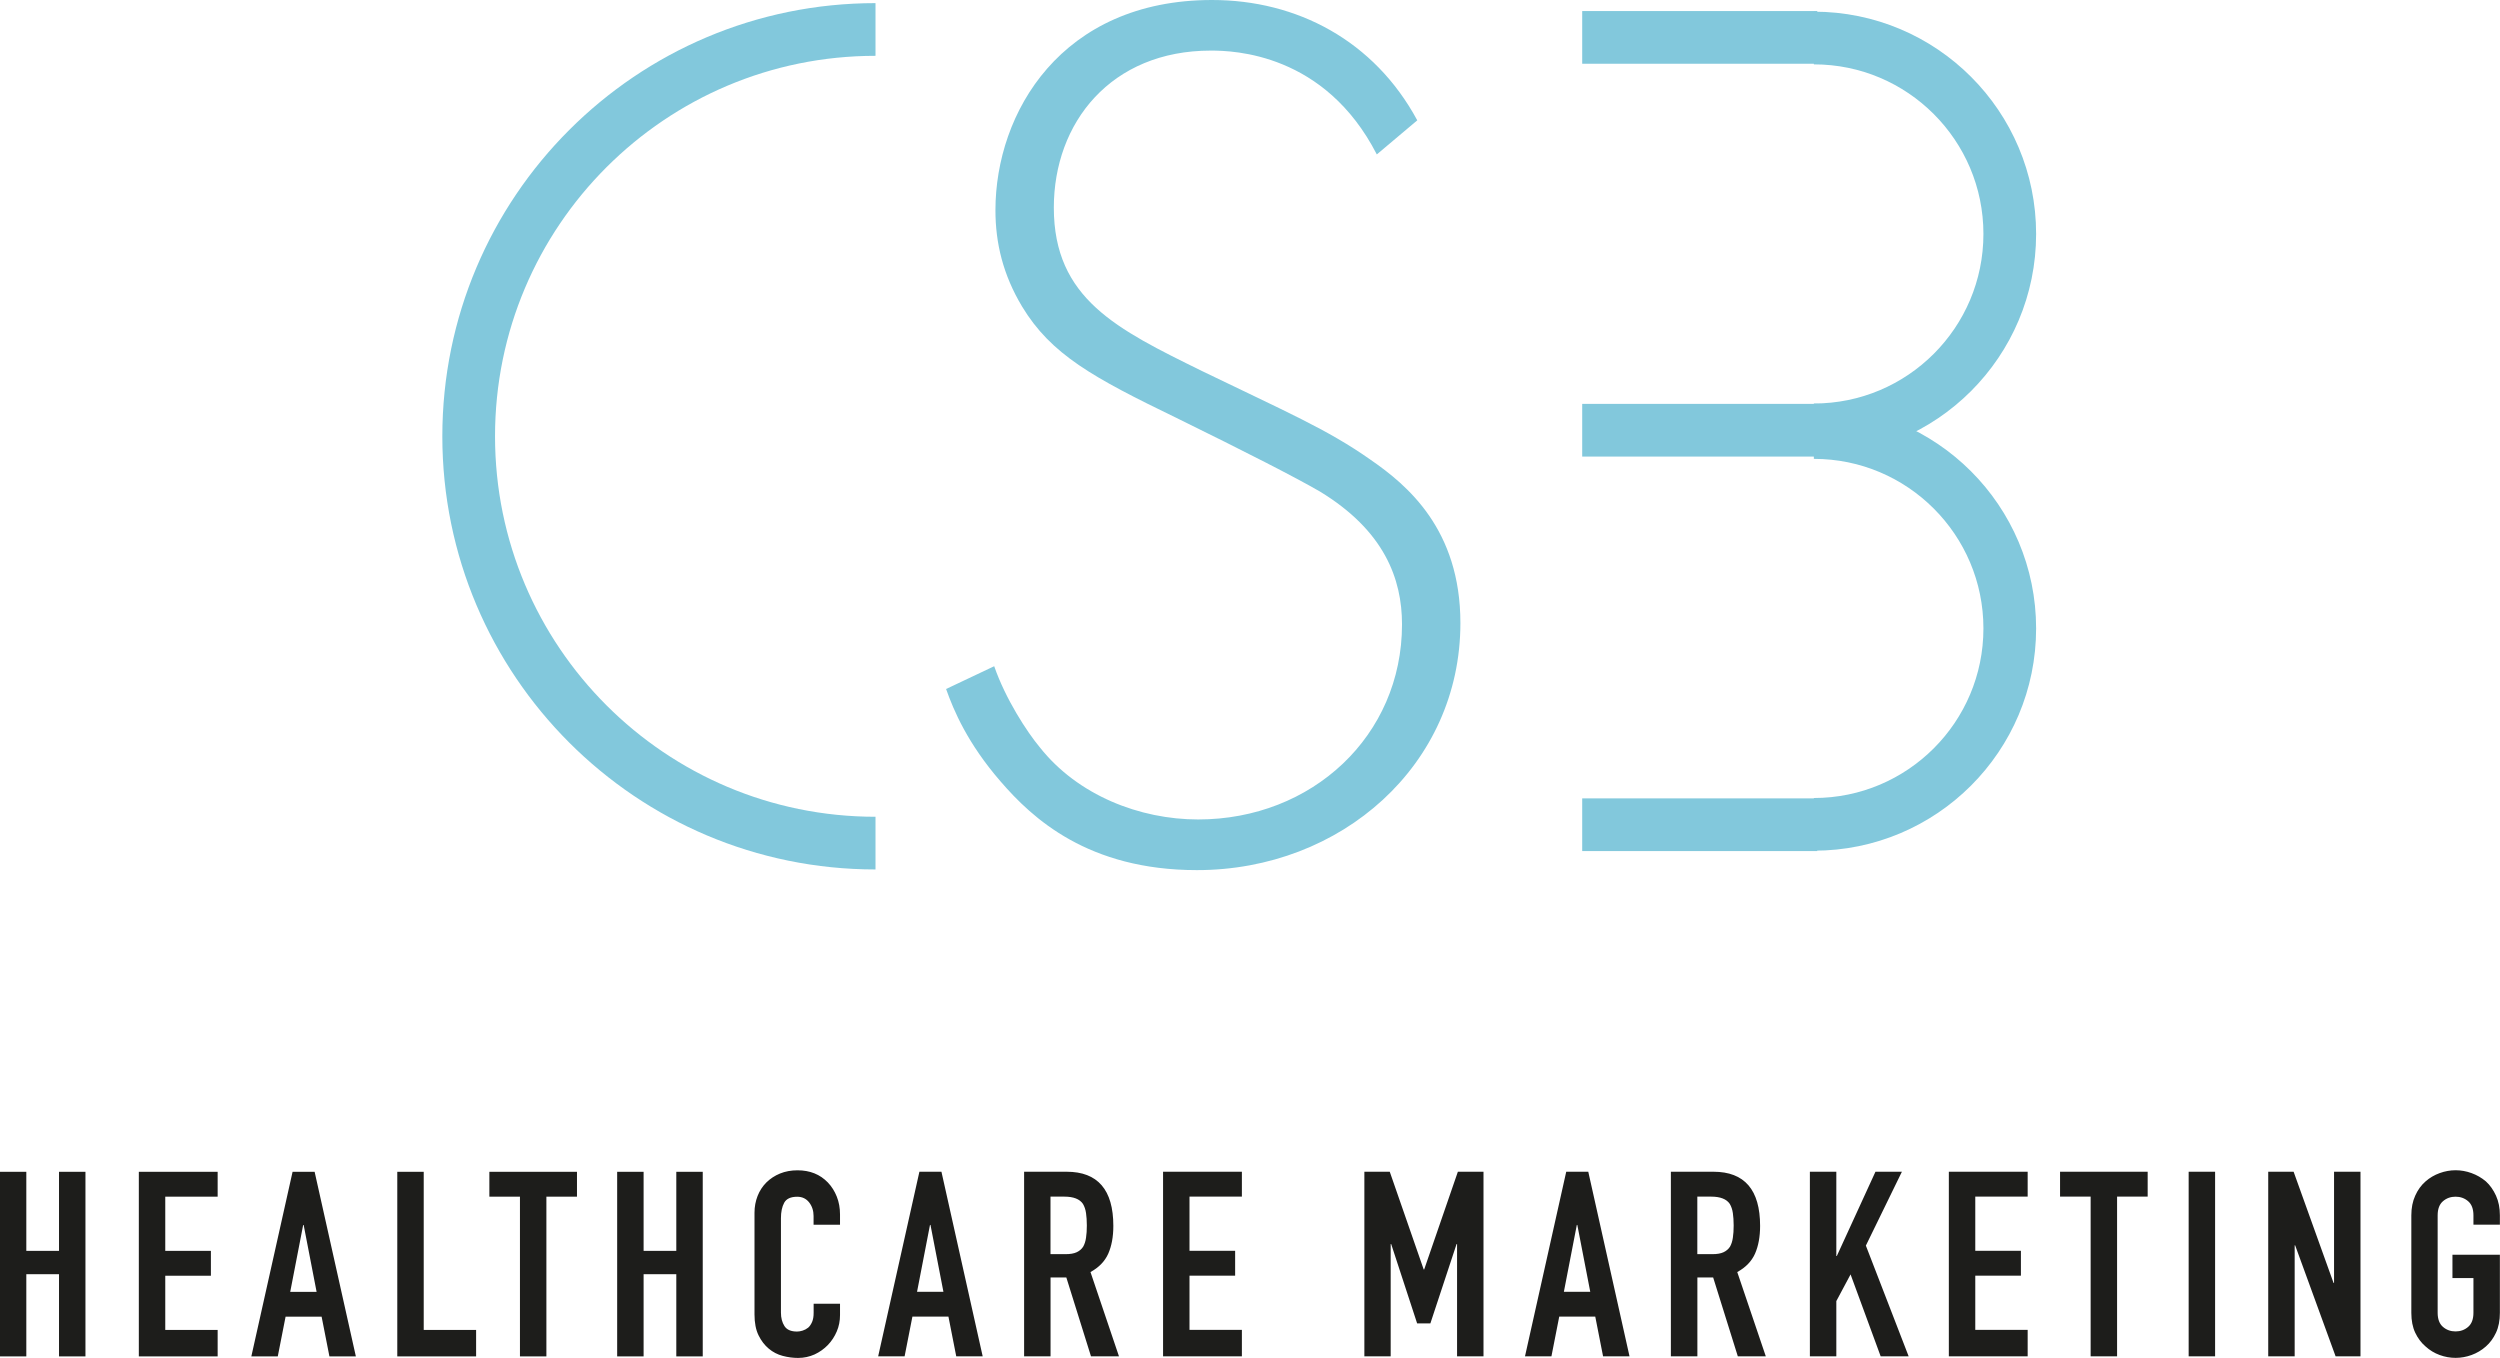 <?xml version="1.0" encoding="UTF-8"?>
<svg xmlns="http://www.w3.org/2000/svg" id="Ebene_1" viewBox="0 0 403.74 219.3">
  <defs>
    <style>.cls-1{fill:none;stroke:#82c8dc;stroke-width:8.51px;}.cls-2{fill:#82c8dc;}.cls-2,.cls-3{stroke-width:0px;}.cls-3{fill:#1d1d1b;}</style>
  </defs>
  <path class="cls-3" d="m389.42,212.01c0,1.26.21,2.33.63,3.22.42.89.98,1.63,1.67,2.22.67.61,1.43,1.07,2.28,1.38.85.31,1.71.46,2.57.46s1.72-.15,2.57-.46c.85-.31,1.63-.77,2.32-1.38.67-.59,1.21-1.32,1.63-2.22.42-.89.63-1.97.63-3.22v-9.38h-7.66v3.77h3.39v5.61c0,1.03-.29,1.79-.86,2.28-.57.49-1.25.73-2.03.73s-1.46-.24-2.03-.73c-.57-.49-.86-1.25-.86-2.28v-15.74c0-1.03.29-1.79.86-2.28.57-.49,1.25-.73,2.03-.73s1.46.24,2.03.73c.57.49.86,1.25.86,2.28v1.51h4.27v-1.51c0-1.2-.21-2.26-.63-3.18-.42-.92-.96-1.69-1.63-2.3-.7-.59-1.47-1.03-2.32-1.34-.85-.31-1.71-.46-2.57-.46s-1.72.15-2.57.46c-.85.31-1.61.75-2.28,1.34-.7.61-1.26,1.38-1.67,2.3-.42.92-.63,1.98-.63,3.18v15.74Zm-18.84,7.03v-17.92h.08l6.53,17.92h4.02v-29.81h-4.27v17.96h-.08l-6.45-17.96h-4.1v29.81h4.27Zm-12.85-29.81h-4.27v29.81h4.27v-29.81Zm-15.83,29.81v-25.79h4.94v-4.02h-14.15v4.02h4.94v25.79h4.27Zm-14.44,0v-4.27h-8.46v-8.75h7.37v-4.02h-7.37v-8.75h8.46v-4.02h-12.73v29.81h12.73Zm-30.9,0v-8.92l2.3-4.31,4.86,13.23h4.52l-6.91-17.88,5.82-11.93h-4.27l-6.24,13.61h-.08v-13.61h-4.27v29.81h4.27Zm-22.44,0v-12.73h2.55l3.98,12.73h4.52l-4.61-13.61c1.37-.75,2.32-1.74,2.87-2.97.54-1.23.82-2.72.82-4.48,0-5.83-2.51-8.75-7.54-8.75h-6.87v29.81h4.27Zm2.22-25.79c1.48,0,2.48.39,3.01,1.17.25.42.42.92.5,1.49.08.57.13,1.23.13,1.99s-.04,1.42-.13,1.99c-.08.57-.24,1.05-.46,1.44-.25.39-.6.69-1.05.9-.45.21-1.05.31-1.8.31h-2.43v-9.29h2.22Zm-25.79,25.79l1.26-6.41h5.82l1.26,6.41h4.27l-6.66-29.81h-3.56l-6.66,29.81h4.27Zm2.01-10.42l2.09-10.8h.08l2.09,10.8h-4.27Zm-27.97,10.42v-18.13h.08l4.19,12.81h2.14l4.23-12.81h.08v18.13h4.27v-29.81h-4.14l-5.44,15.78h-.08l-5.48-15.78h-4.1v29.81h4.27Zm-24.03,0v-4.27h-8.46v-8.75h7.37v-4.02h-7.37v-8.75h8.46v-4.02h-12.73v29.81h12.73Zm-30.9,0v-12.73h2.55l3.98,12.73h4.52l-4.6-13.61c1.37-.75,2.32-1.74,2.87-2.97.54-1.23.82-2.72.82-4.48,0-5.83-2.51-8.75-7.54-8.75h-6.87v29.81h4.27Zm2.22-25.79c1.48,0,2.48.39,3.01,1.17.25.42.42.92.5,1.49.08.57.13,1.23.13,1.99s-.04,1.42-.13,1.99c-.08.57-.24,1.05-.46,1.44-.25.39-.6.69-1.05.9-.45.21-1.05.31-1.8.31h-2.43v-9.29h2.22Zm-25.79,25.79l1.26-6.41h5.82l1.26,6.41h4.27l-6.66-29.81h-3.56l-6.66,29.81h4.27Zm2.01-10.42l2.09-10.8h.08l2.09,10.8h-4.27Zm-16.7,1.93v1.47c0,.59-.08,1.07-.25,1.47-.17.39-.38.7-.63.92-.28.22-.58.38-.9.48-.32.1-.62.15-.9.15-.98,0-1.65-.29-2.03-.88-.38-.59-.57-1.31-.57-2.18v-15.24c0-1.01.17-1.84.52-2.49.35-.65,1.05-.98,2.11-.98.81,0,1.45.31,1.93.92.47.61.71,1.34.71,2.18v1.42h4.27v-1.67c0-1.03-.17-1.99-.52-2.87-.35-.88-.83-1.64-1.44-2.28-1.26-1.31-2.89-1.97-4.9-1.97-1.03,0-1.97.17-2.83.52-.85.35-1.58.83-2.2,1.44-.61.61-1.09,1.34-1.42,2.18-.33.84-.5,1.74-.5,2.72v16.41c0,1.37.22,2.49.65,3.37.43.88.98,1.6,1.65,2.16.67.56,1.42.95,2.26,1.17.84.22,1.66.33,2.47.33.95,0,1.83-.19,2.66-.56.82-.38,1.54-.89,2.16-1.53.61-.64,1.09-1.37,1.44-2.2.35-.82.52-1.7.52-2.62v-1.84h-4.27Zm-27.46,8.5v-13.27h5.28v13.27h4.27v-29.81h-4.27v12.77h-5.28v-12.77h-4.27v29.81h4.27Zm-15.7,0v-25.79h4.94v-4.02h-14.15v4.02h4.94v25.79h4.27Zm-11.35,0v-4.27h-8.46v-25.54h-4.27v29.81h12.73Zm-32.03,0l1.26-6.41h5.82l1.26,6.41h4.27l-6.66-29.81h-3.56l-6.66,29.81h4.27Zm2.01-10.42l2.09-10.8h.08l2.09,10.8h-4.27Zm-11.72,10.42v-4.27h-8.46v-8.75h7.37v-4.02h-7.37v-8.75h8.46v-4.02h-12.73v29.81h12.73Zm-30.9,0v-13.27h5.28v13.27h4.27v-29.81h-4.27v12.77h-5.28v-12.77H0v29.81h4.27Z"></path>
  <path class="cls-2" d="m228.88,19.43C221.92,6.54,209.44,0,195.74,0c-24.34,0-34.98,18.2-34.98,33.95,0,5.32,1.23,10.43,4.3,15.55,4.7,7.77,11.45,11.46,24.95,18,11.25,5.52,19.23,9.61,23.12,11.86,10.43,6.34,13.29,14.11,13.29,21.48,0,18-14.52,31.5-32.93,31.5-9.41,0-19.43-3.89-25.57-11.66-2.05-2.46-5.52-7.77-7.36-13.09l-7.77,3.68c1.23,3.48,3.48,8.8,8.8,14.93,5.11,5.93,14.11,14.32,31.71,14.32,23.32,0,42.55-16.98,42.55-39.89,0-15.14-8.59-22.3-14.52-26.39-6.96-4.91-13.71-7.77-27.21-14.32-13.71-6.75-23.93-11.66-23.93-26.39,0-13.71,9.21-25.36,25.36-25.36,3.68,0,18.41.41,26.8,16.77l6.55-5.52Z"></path>
  <path class="cls-1" d="m141.39,4.76c-36.29,0-65.7,29.42-65.7,65.7s29.42,65.7,65.7,65.7"></path>
  <path class="cls-1" d="m292.93,69.42c17.48,0,31.64-14.17,31.64-31.64s-14.17-31.64-31.64-31.64"></path>
  <path class="cls-1" d="m292.93,133.13c17.48,0,31.64-14.17,31.64-31.64s-14.17-31.64-31.64-31.64"></path>
  <line class="cls-1" x1="293.48" y1="6.04" x2="255.52" y2="6.04"></line>
  <line class="cls-1" x1="293.48" y1="69.48" x2="255.52" y2="69.48"></line>
  <line class="cls-1" x1="293.48" y1="133.19" x2="255.52" y2="133.19"></line>
</svg>
